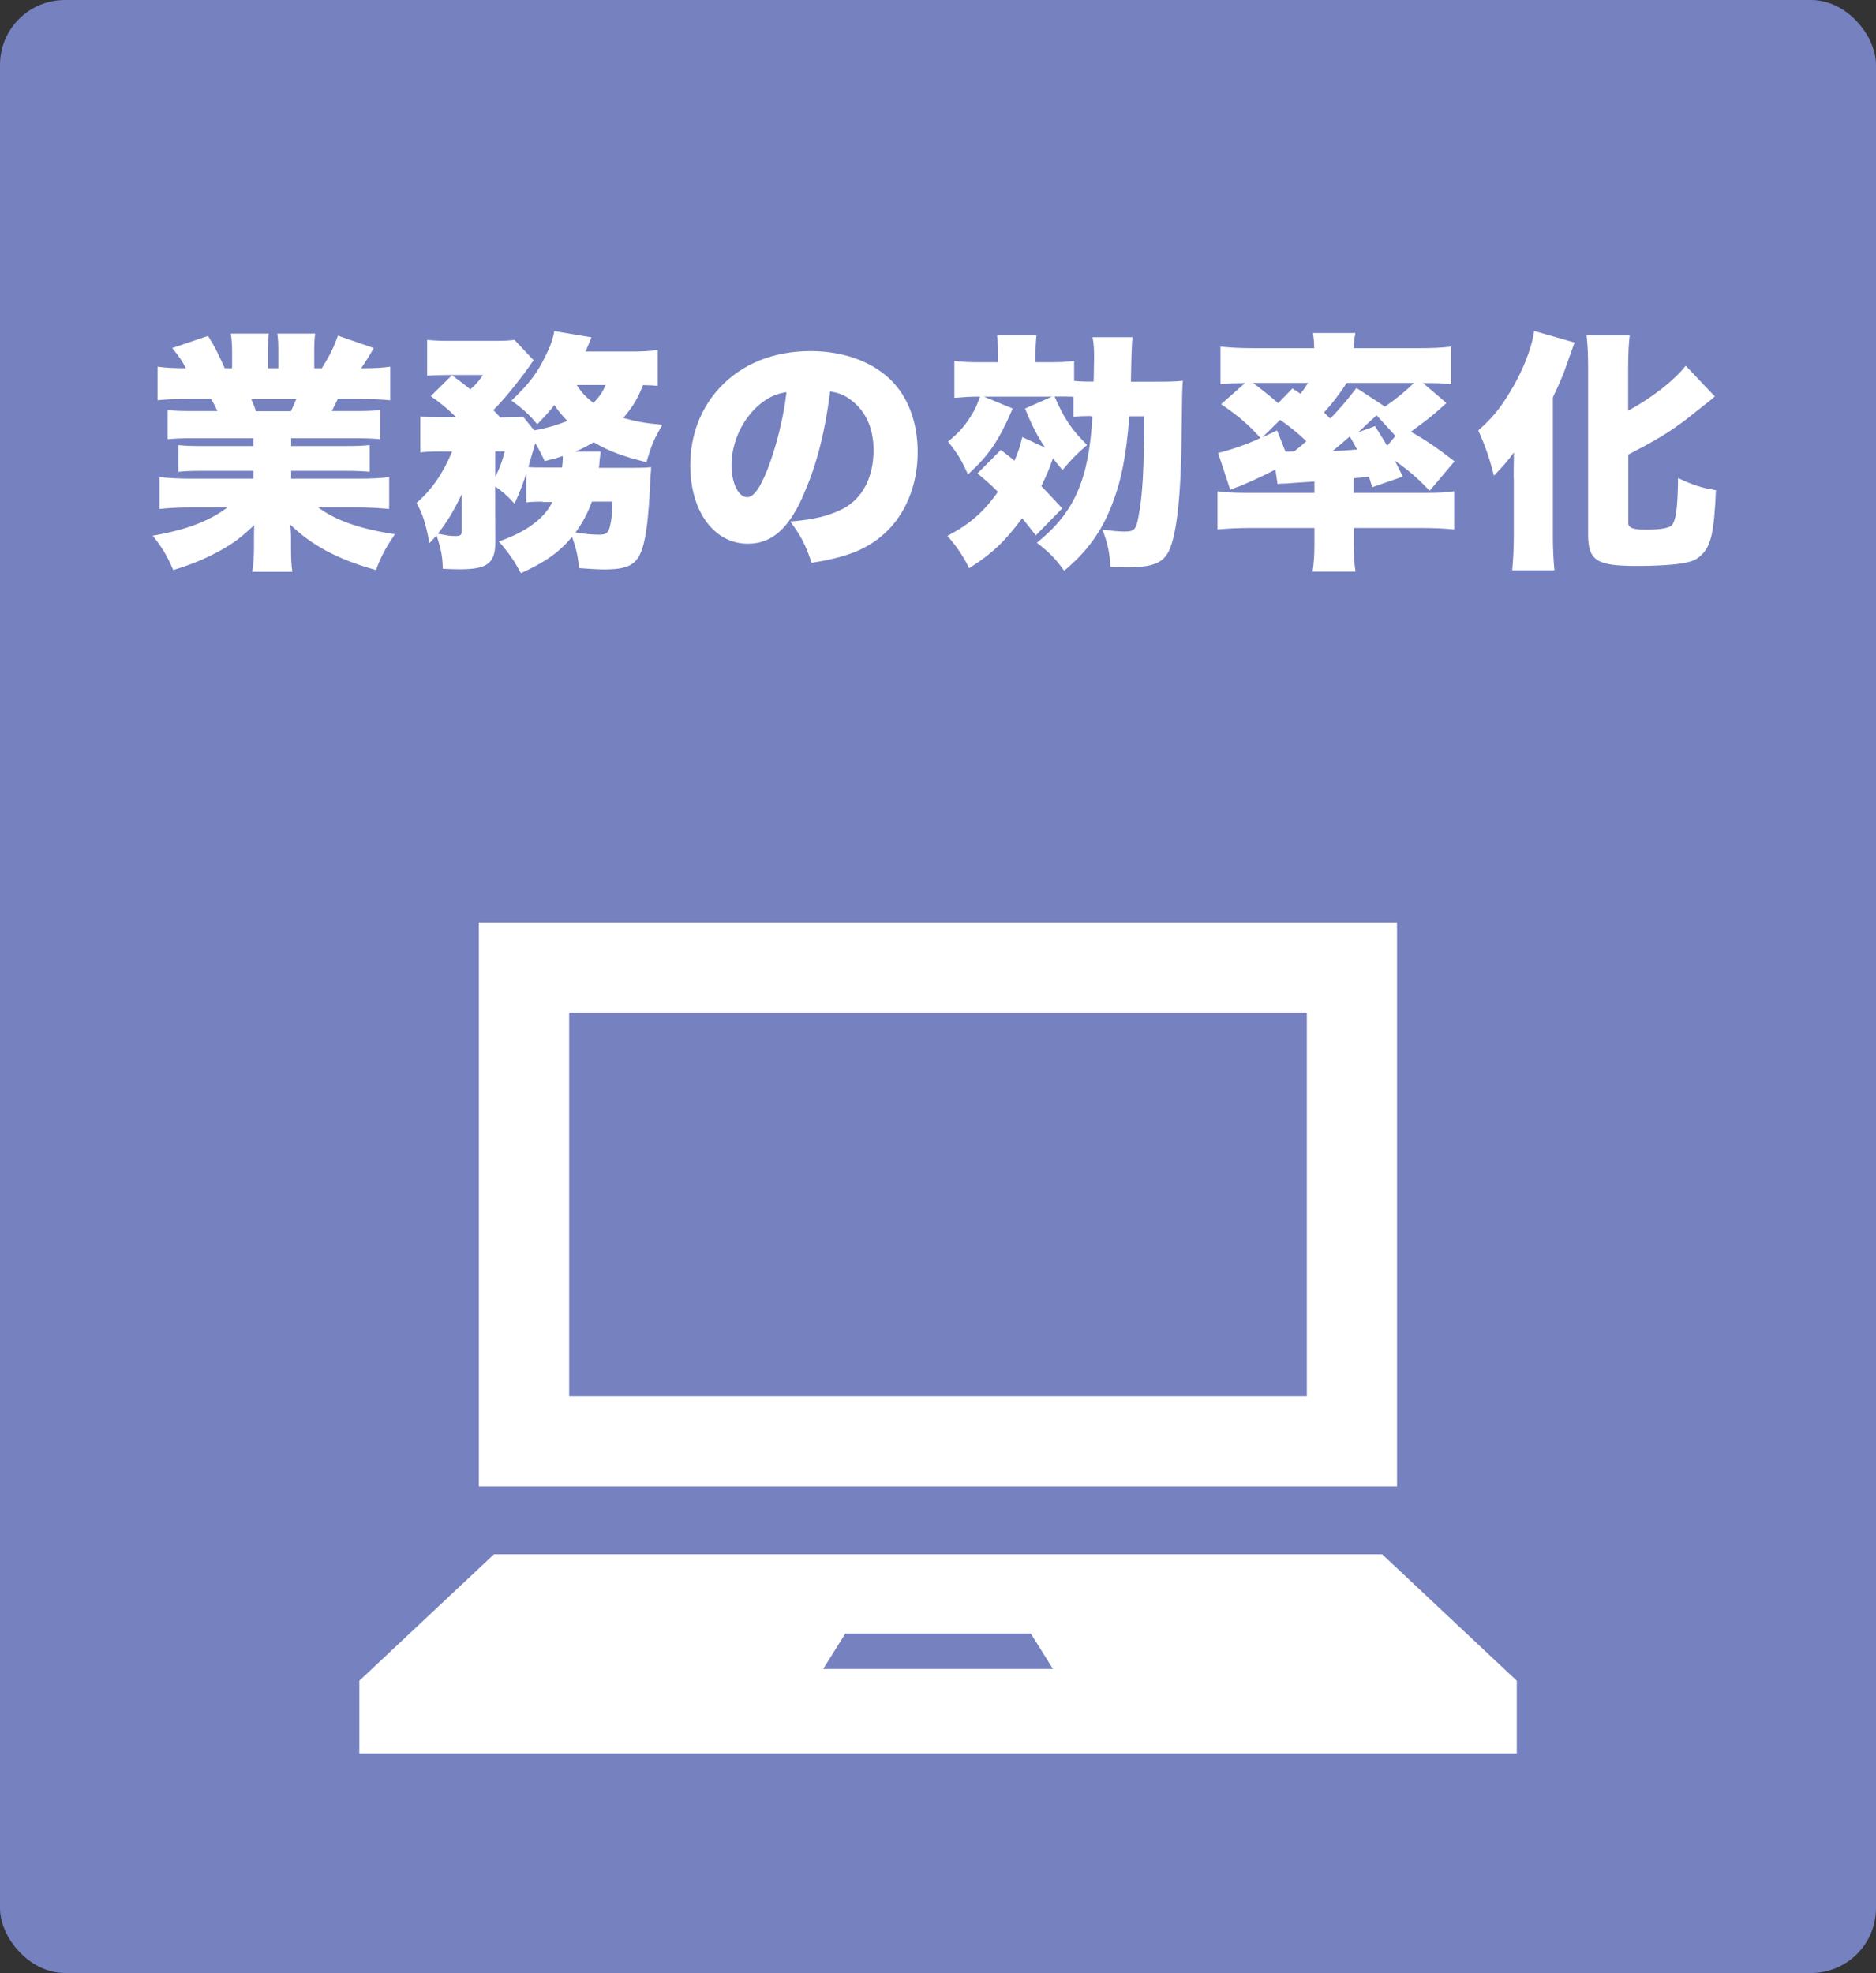 <?xml version="1.0" encoding="UTF-8"?>
<svg id="Layer_2" data-name="Layer 2" xmlns="http://www.w3.org/2000/svg" viewBox="0 0 156 164.05">
  <rect x="0" y="0" width="156" height="164.05" fill="#333333" stroke="none"/>
  <defs>
    <style>
      .cls-1 {
        fill: #fff;
      }

      .cls-2 {
        fill: #7681c0;
      }
    </style>
  </defs>
  <g id="pc">
    <g>
      <rect class="cls-2" width="156" height="164.05" rx="5.39" ry="5.39"/>
      <g>
        <path class="cls-1" d="M15.98,36.44c-.9,0-1.39.02-2.04.08v-2.42c.61.06,1.07.08,2.04.08h2.1c-.21-.46-.29-.61-.53-1.01h-1.85c-1.01,0-1.89.04-2.6.11v-2.79c.67.08,1.22.13,2.35.13-.31-.63-.55-.97-1.13-1.68l2.98-1.01c.57.92.78,1.34,1.39,2.69h.61v-1.37c0-.59-.04-1.09-.11-1.51h3.15c-.04.36-.06.76-.06,1.37v1.51h.86v-1.51c0-.59-.02-.97-.08-1.37h3.15c-.06.36-.08.88-.08,1.51v1.37h.63c.67-1.09.97-1.68,1.34-2.71l2.98,1.03c-.42.73-.67,1.13-1.05,1.68,1.26,0,1.72-.04,2.42-.13v2.79c-.71-.06-1.62-.11-2.62-.11h-1.74c-.25.55-.32.63-.5,1.01h1.97c.94,0,1.43-.02,2.06-.08v2.42c-.67-.06-1.13-.08-2.06-.08h-5.35v.65h4.47c.88,0,1.43-.02,2.06-.08v2.22c-.61-.06-1.18-.08-2.06-.08h-4.47v.65h5.46c1.22,0,2.08-.04,2.69-.13v2.65c-.88-.08-1.64-.13-2.67-.13h-3.23c1.43,1.07,3.46,1.79,6.38,2.23-.8,1.18-1.11,1.76-1.58,2.98-3.15-.88-5.33-2.04-7.12-3.78.04.57.06.67.06,1.2v.67c0,.88.02,1.49.11,2.06h-3.34c.11-.65.15-1.24.15-2.08v-.63c0-.52,0-.59.02-1.18-1.09,1.03-1.7,1.49-2.83,2.12-1.22.67-2.37,1.16-3.91,1.62-.46-1.11-.88-1.83-1.7-2.86,2.79-.48,4.72-1.22,6.21-2.35h-2.94c-1.05,0-1.87.04-2.71.13v-2.65c.73.08,1.55.13,2.69.13h5.12v-.65h-4.2c-.88,0-1.45.02-2.04.08v-2.22c.59.06,1.13.08,2.04.08h4.2v-.65h-5.08ZM24.19,34.19c.21-.44.27-.59.44-1.01h-3.74c.23.53.29.69.4,1.01h2.9Z"/>
        <path class="cls-1" d="M45.13,41.71c-.67,0-.92.02-1.37.06v-2.37c-.4,1.18-.59,1.64-.97,2.48-.61-.67-1.07-1.07-1.62-1.43l.02,4.6c0,1.79-.65,2.29-2.96,2.29-.46,0-.76-.02-1.41-.04-.02-1.03-.13-1.6-.52-2.79-.19.23-.29.34-.59.65-.32-1.68-.55-2.39-1.07-3.34,1.28-1.13,2.18-2.42,2.96-4.28h-1.01c-.71,0-1.16.02-1.64.08v-3c.5.06,1.05.08,1.83.08h1.16c-.82-.8-1.26-1.15-2.12-1.76l1.76-1.74c.71.53.95.69,1.53,1.18.48-.44.71-.69,1.05-1.2h-2.94c-.61,0-1.2.02-1.7.06v-2.98c.59.06,1.03.08,1.95.08h3.46c1.05,0,1.39-.02,1.85-.08l1.6,1.7c-.13.15-.27.36-.44.61-.95,1.32-2.1,2.73-2.92,3.53q.34.34.59.61h.34c.74,0,1.16-.02,1.55-.06l.92,1.13c.95-.15,1.93-.44,2.75-.78-.5-.55-.71-.78-1.07-1.32-.44.55-.71.86-1.43,1.6-.63-.78-1.2-1.3-2.14-1.97,1.45-1.37,2.14-2.29,2.83-3.7.4-.8.61-1.41.73-2.08l3.09.52q-.04.13-.13.34c-.04.08-.23.52-.36.84h3.63c1.01,0,1.83-.04,2.37-.13v2.98c-.4-.04-.57-.04-1.22-.06-.46,1.16-.82,1.76-1.64,2.73,1.01.29,1.81.44,3.25.57-.69,1.18-.92,1.7-1.32,3.11-1.97-.48-3.15-.92-4.39-1.66-.53.31-.92.52-1.53.78h2.1q-.02.17-.04.4c-.02.08-.02.19-.04.34,0,.06,0,.08-.02.27,0,.08-.02.19-.04.34h2.77c.92,0,1.24-.02,1.57-.06,0,.27,0,.32-.04.63-.02.25-.02.4-.04.8-.13,2.77-.34,4.45-.67,5.4-.46,1.3-1.15,1.68-3.17,1.68-.46,0-1.2-.04-2.06-.11-.13-1.11-.25-1.66-.59-2.6-1.07,1.28-2.25,2.12-4.26,3.02-.52-.99-.99-1.68-1.83-2.64,1.18-.42,1.93-.8,2.6-1.26.88-.61,1.45-1.22,1.85-2.02h-.84ZM38.41,41.06c-.61,1.3-1.18,2.27-2,3.32.11.02.17.02.23.04.67.13.86.15,1.26.15s.5-.08.5-.48v-3.02ZM41.18,39.65c.38-.73.57-1.26.8-2.12h-.8v2.12ZM46.74,38.87c.04-.27.06-.61.06-.78,0-.04,0-.08-.02-.17-.42.15-.78.25-1.49.42-.32-.69-.44-.92-.78-1.49q-.04.17-.34,1.16c-.08.31-.15.5-.23.82.29.04.61.04,1.41.04h1.39ZM49.22,41.71c-.38,1.03-.78,1.76-1.36,2.56.71.13,1.47.19,1.91.19.63,0,.82-.13.95-.69.15-.65.19-1.09.21-2.06h-1.7ZM47.96,32.01c.38.61.76,1.01,1.39,1.49.53-.55.78-.94,1.01-1.49h-2.39Z"/>
        <path class="cls-1" d="M66.73,41.35c-1.22,2.69-2.62,3.86-4.54,3.86-2.81,0-4.79-2.69-4.79-6.53,0-2.46.84-4.68,2.41-6.4,1.85-2.02,4.51-3.09,7.6-3.09,2.81,0,5.29.94,6.84,2.58,1.34,1.43,2.06,3.46,2.06,5.84,0,2.73-1.03,5.21-2.79,6.78-1.43,1.28-3.09,1.95-6.03,2.41-.5-1.51-.9-2.27-1.78-3.44,1.97-.15,3.28-.48,4.41-1.07,1.62-.86,2.52-2.62,2.52-4.87,0-1.79-.63-3.21-1.85-4.14-.55-.42-1.01-.61-1.76-.73-.46,3.61-1.18,6.32-2.31,8.8ZM63.12,33.67c-1.39,1.18-2.29,3.13-2.29,5,0,1.49.57,2.67,1.3,2.67.53,0,1.07-.73,1.7-2.33.73-1.89,1.34-4.33,1.57-6.4-.88.13-1.55.44-2.29,1.07Z"/>
        <path class="cls-1" d="M90.69,34.59c-.63,0-1.01.02-1.43.06v-1.66c-.4-.02-.92-.02-1.57-.02.82,1.87,1.43,2.77,2.71,4.03-.88.76-1.3,1.18-2.04,2.08-.38-.42-.48-.57-.8-.97-.34.97-.55,1.45-.97,2.31.63.65.9.95,1.74,1.85l-2.2,2.25q-.55-.73-1.13-1.43c-1.47,1.97-2.5,2.94-4.41,4.16-.53-1.07-1.03-1.81-1.81-2.69,1.85-.97,3.04-2,4.2-3.67-.61-.61-.88-.84-1.7-1.53l1.95-1.95c.55.42.78.61,1.13.9.31-.73.42-1.05.65-1.97l1.89.88c-.65-.99-1.07-1.78-1.66-3.25l2.23-.99h-5.65l2.39.99c-1.15,2.67-1.97,3.88-3.72,5.48-.57-1.26-.86-1.74-1.66-2.73.99-.8,1.51-1.43,2.12-2.48.21-.36.27-.55.55-1.26h-.21c-.63,0-1.2.04-1.93.1v-3.07c.69.08,1.13.11,2.06.11h1.57v-.48c0-.86-.02-1.24-.08-1.76h3.28c-.06.57-.08,1.03-.08,1.74v.5h1.11c.92,0,1.49-.02,2.1-.11v1.66c.36.04.65.06,1.45.06h.17c.02-.36.02-.67.02-.86q.02-.74.02-1.11c0-.73-.02-1.18-.13-1.72h3.32q-.08.76-.13,3.7h1.91c1.43,0,1.83-.02,2.41-.08-.06.86-.06.97-.1,4.3-.04,5.17-.4,8.44-1.05,9.83-.5,1.05-1.39,1.39-3.65,1.39-.32,0-.61-.02-1.22-.04-.08-1.26-.23-1.97-.67-3.11.71.11,1.41.17,1.85.17.78,0,.94-.17,1.13-1.13.36-1.83.48-3.93.5-8.46h-1.24c-.25,3.28-.67,5.38-1.45,7.37-.88,2.27-2.08,3.9-3.97,5.48-.73-1.03-1.26-1.55-2.27-2.33,3.13-2.52,4.33-5.25,4.62-10.52h-.17Z"/>
        <path class="cls-1" d="M118.88,40.81c-1.01-1.07-1.68-1.64-2.88-2.5q.13.27.65,1.32l-2.54.88c-.13-.4-.17-.53-.27-.88-.67.08-.8.1-1.28.13v1.22h6.09c1.03,0,1.66-.04,2.27-.13v3.17c-.86-.08-1.72-.12-2.77-.12h-5.58v1.38c0,.95.04,1.53.15,2.25h-3.57c.1-.71.15-1.32.15-2.25v-1.38h-5.31c-.99,0-1.76.04-2.75.12v-3.17c.59.08,1.3.13,2.39.13h5.67v-.94l-1.55.1q-.48.04-.76.06c-.29,0-.61.02-.76.04l-.17-1.2c-.86.44-1.24.63-2.44,1.16-.42.17-.42.19-.86.34q-.25.1-.46.19l-1.01-3.07c.92-.21,2.46-.73,3.53-1.24-1.01-1.11-1.85-1.85-3.28-2.81l1.99-1.76c-1.11.02-1.41.02-2.04.08v-3.11c.82.08,1.55.13,2.79.13h5c0-.5-.04-.84-.1-1.26h3.53c-.08.42-.13.76-.13,1.26h5.29c1.28,0,2.02-.04,2.81-.13v3.11c-.69-.06-1.3-.08-2.35-.08l1.95,1.66c-1.09.99-1.36,1.22-2.96,2.39,1.34.76,2.12,1.3,3.63,2.46l-2.08,2.46ZM107.47,32.3c.32.21.42.27.67.44.25-.32.34-.44.63-.9h-4.58c.46.32,1.26.97,2.1,1.68l1.18-1.22ZM107.47,37.53s.06,0,.13.02c.57-.46.59-.48,1.03-.86-.67-.65-1.26-1.13-2.18-1.78l-1.47,1.45q.15-.06,1.22-.57l.69,1.76h.21l.38-.02ZM111.99,31.84c-.59.9-1.16,1.66-1.89,2.46.21.21.23.21.52.5.84-.86,1.26-1.37,2.18-2.54l2.37,1.55c1.05-.74,1.66-1.24,2.41-1.97h-5.61ZM112.24,36.29q-.74.65-1.43,1.22c.48-.02,1.15-.06,2.04-.13-.23-.42-.27-.52-.61-1.09ZM116.04,36.25l-1.57-1.72q-.36.34-.53.48c-.65.63-.78.74-1.01.94l1.41-.52q.78,1.24,1.01,1.64l.69-.82Z"/>
        <path class="cls-1" d="M125.87,39.76c0-.17,0-.88.02-2.14-.36.52-1.05,1.32-1.66,1.93-.38-1.49-.67-2.33-1.3-3.76,1.18-1.05,1.81-1.83,2.62-3.17,1.05-1.7,1.83-3.67,2.02-5.1l3.36.96q-.38,1.05-.67,1.89c-.23.69-.63,1.64-1.13,2.67v11.55c0,.92.04,1.87.13,2.83h-3.51c.08-.92.13-1.83.13-2.83v-4.83ZM135.4,43.47c0,.42.38.57,1.47.57,1.2,0,1.91-.13,2.14-.36.36-.4.5-1.43.53-3.93,1.26.59,1.97.82,3.15,1.01-.15,3.49-.4,4.62-1.22,5.4-.36.36-.74.52-1.39.65-.78.15-2.27.25-3.95.25-3.38,0-4.07-.44-4.07-2.65v-13.75c0-1.2-.04-2.06-.13-2.77h3.59c-.08.67-.13,1.53-.13,2.77v3.49c2.04-1.11,3.82-2.52,4.79-3.74l2.42,2.56c-.11.08-.15.12-.27.23-.61.48-1.83,1.45-2.29,1.81-1.43,1.05-2.35,1.6-4.64,2.79v5.67Z"/>
      </g>
      <g>
        <path class="cls-1" d="M116.18,76.69H39.82v46.9h76.35v-46.9ZM108.67,116.09h-61.34v-31.89h61.34v31.89Z"/>
        <path class="cls-1" d="M114.93,129.23H41.08l-11.2,10.52v6.05h96.25v-6.05l-11.2-10.52ZM68.45,138.77l1.84-2.94h15.43l1.84,2.94h-19.11Z"/>
      </g>
    </g>
  </g>
</svg>